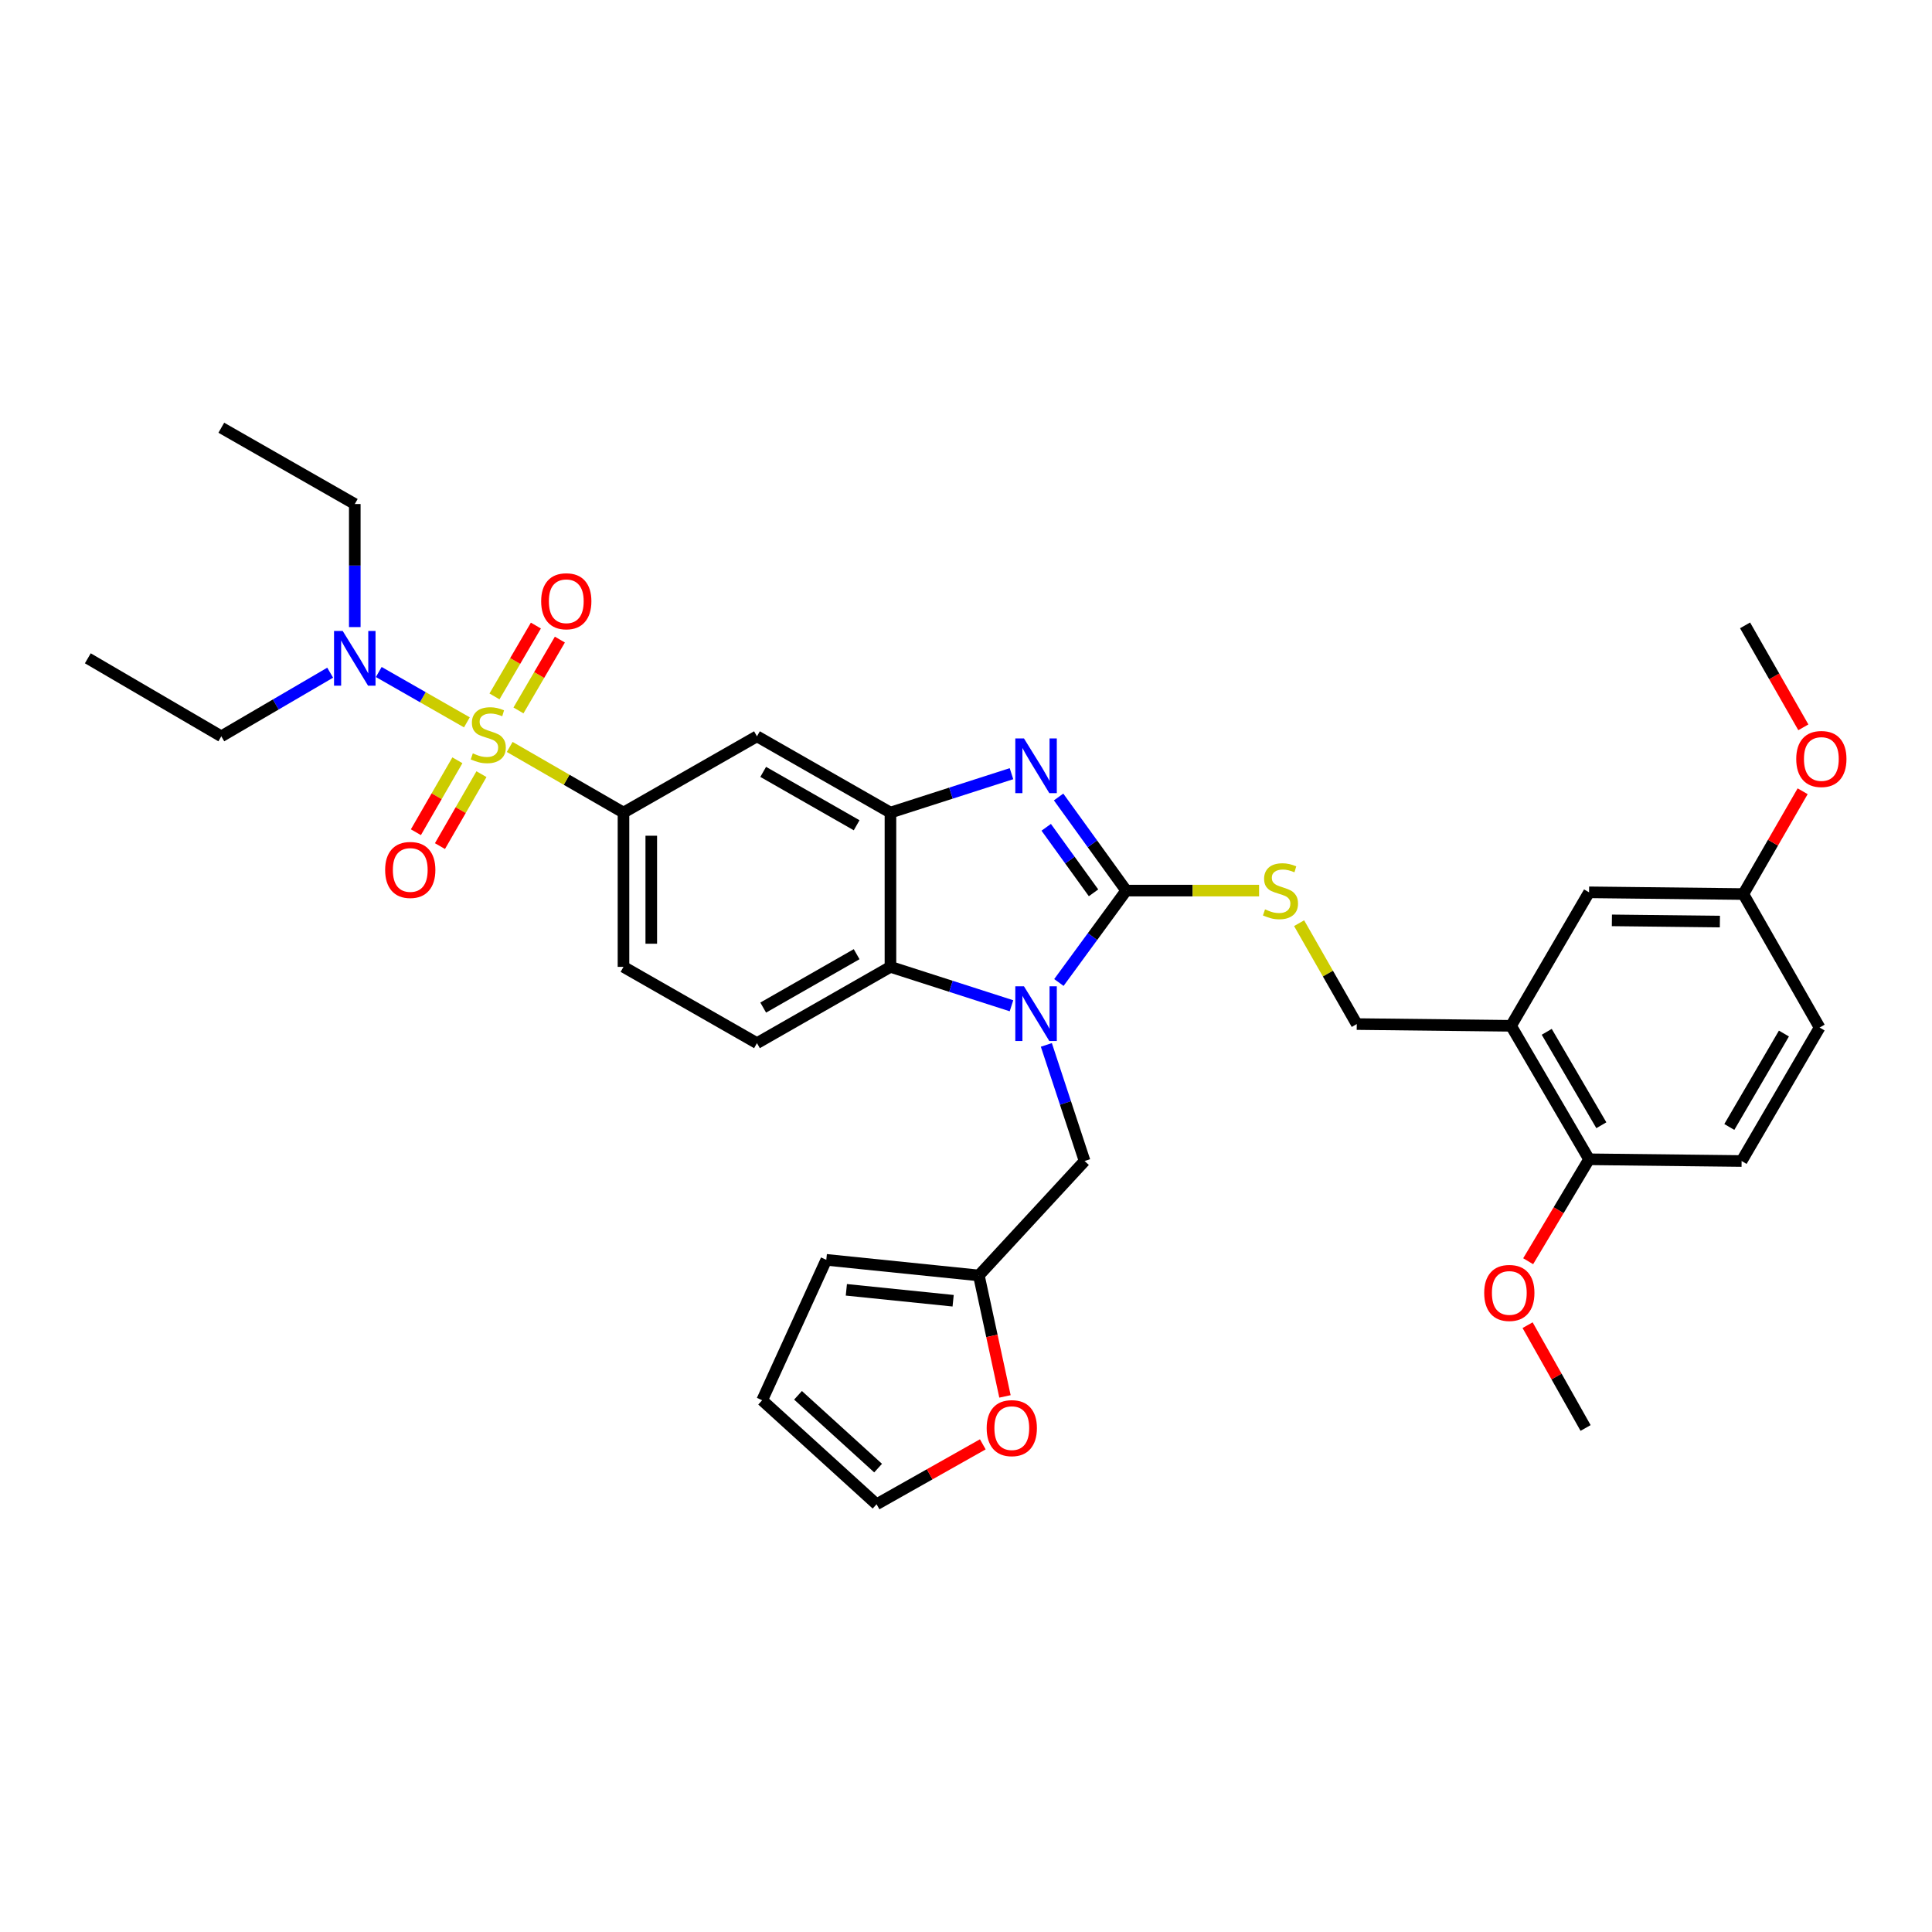 <?xml version='1.0' encoding='iso-8859-1'?>
<svg version='1.1' baseProfile='full'
              xmlns='http://www.w3.org/2000/svg'
                      xmlns:rdkit='http://www.rdkit.org/xml'
                      xmlns:xlink='http://www.w3.org/1999/xlink'
                  xml:space='preserve'
width='1000px' height='1000px' viewBox='0 0 1000 1000'>
<!-- END OF HEADER -->
<rect style='opacity:1.0;fill:#FFFFFF;stroke:none' width='1000' height='1000' x='0' y='0'> </rect>
<path class='bond-0' d='M 322.716,420.592 L 322.716,500.447' style='fill:none;fill-rule:evenodd;stroke:#000000;stroke-width:6px;stroke-linecap:butt;stroke-linejoin:miter;stroke-opacity:1' />
<path class='bond-0' d='M 337.097,432.57 L 337.097,488.469' style='fill:none;fill-rule:evenodd;stroke:#000000;stroke-width:6px;stroke-linecap:butt;stroke-linejoin:miter;stroke-opacity:1' />
<path class='bond-1' d='M 322.716,420.592 L 391.802,381.115' style='fill:none;fill-rule:evenodd;stroke:#000000;stroke-width:6px;stroke-linecap:butt;stroke-linejoin:miter;stroke-opacity:1' />
<path class='bond-2' d='M 322.716,420.592 L 293.272,403.604' style='fill:none;fill-rule:evenodd;stroke:#000000;stroke-width:6px;stroke-linecap:butt;stroke-linejoin:miter;stroke-opacity:1' />
<path class='bond-2' d='M 293.272,403.604 L 263.828,386.617' style='fill:none;fill-rule:evenodd;stroke:#CCCC00;stroke-width:6px;stroke-linecap:butt;stroke-linejoin:miter;stroke-opacity:1' />
<path class='bond-3' d='M 322.716,500.447 L 391.802,539.932' style='fill:none;fill-rule:evenodd;stroke:#000000;stroke-width:6px;stroke-linecap:butt;stroke-linejoin:miter;stroke-opacity:1' />
<path class='bond-4' d='M 391.802,539.932 L 460.895,500.447' style='fill:none;fill-rule:evenodd;stroke:#000000;stroke-width:6px;stroke-linecap:butt;stroke-linejoin:miter;stroke-opacity:1' />
<path class='bond-4' d='M 395.03,521.523 L 443.396,493.884' style='fill:none;fill-rule:evenodd;stroke:#000000;stroke-width:6px;stroke-linecap:butt;stroke-linejoin:miter;stroke-opacity:1' />
<path class='bond-5' d='M 391.802,381.115 L 460.895,420.592' style='fill:none;fill-rule:evenodd;stroke:#000000;stroke-width:6px;stroke-linecap:butt;stroke-linejoin:miter;stroke-opacity:1' />
<path class='bond-5' d='M 395.031,399.524 L 443.397,427.157' style='fill:none;fill-rule:evenodd;stroke:#000000;stroke-width:6px;stroke-linecap:butt;stroke-linejoin:miter;stroke-opacity:1' />
<path class='bond-6' d='M 241.658,373.888 L 218.851,360.858' style='fill:none;fill-rule:evenodd;stroke:#CCCC00;stroke-width:6px;stroke-linecap:butt;stroke-linejoin:miter;stroke-opacity:1' />
<path class='bond-6' d='M 218.851,360.858 L 196.045,347.827' style='fill:none;fill-rule:evenodd;stroke:#0000FF;stroke-width:6px;stroke-linecap:butt;stroke-linejoin:miter;stroke-opacity:1' />
<path class='bond-7' d='M 268.358,367.721 L 279.074,349.385' style='fill:none;fill-rule:evenodd;stroke:#CCCC00;stroke-width:6px;stroke-linecap:butt;stroke-linejoin:miter;stroke-opacity:1' />
<path class='bond-7' d='M 279.074,349.385 L 289.791,331.049' style='fill:none;fill-rule:evenodd;stroke:#FF0000;stroke-width:6px;stroke-linecap:butt;stroke-linejoin:miter;stroke-opacity:1' />
<path class='bond-7' d='M 255.942,360.464 L 266.659,342.128' style='fill:none;fill-rule:evenodd;stroke:#CCCC00;stroke-width:6px;stroke-linecap:butt;stroke-linejoin:miter;stroke-opacity:1' />
<path class='bond-7' d='M 266.659,342.128 L 277.375,323.792' style='fill:none;fill-rule:evenodd;stroke:#FF0000;stroke-width:6px;stroke-linecap:butt;stroke-linejoin:miter;stroke-opacity:1' />
<path class='bond-8' d='M 236.749,393.519 L 226.007,412.137' style='fill:none;fill-rule:evenodd;stroke:#CCCC00;stroke-width:6px;stroke-linecap:butt;stroke-linejoin:miter;stroke-opacity:1' />
<path class='bond-8' d='M 226.007,412.137 L 215.266,430.755' style='fill:none;fill-rule:evenodd;stroke:#FF0000;stroke-width:6px;stroke-linecap:butt;stroke-linejoin:miter;stroke-opacity:1' />
<path class='bond-8' d='M 249.206,400.706 L 238.464,419.324' style='fill:none;fill-rule:evenodd;stroke:#CCCC00;stroke-width:6px;stroke-linecap:butt;stroke-linejoin:miter;stroke-opacity:1' />
<path class='bond-8' d='M 238.464,419.324 L 227.722,437.942' style='fill:none;fill-rule:evenodd;stroke:#FF0000;stroke-width:6px;stroke-linecap:butt;stroke-linejoin:miter;stroke-opacity:1' />
<path class='bond-9' d='M 460.895,420.592 L 460.895,500.447' style='fill:none;fill-rule:evenodd;stroke:#000000;stroke-width:6px;stroke-linecap:butt;stroke-linejoin:miter;stroke-opacity:1' />
<path class='bond-10' d='M 460.895,420.592 L 492.218,410.524' style='fill:none;fill-rule:evenodd;stroke:#000000;stroke-width:6px;stroke-linecap:butt;stroke-linejoin:miter;stroke-opacity:1' />
<path class='bond-10' d='M 492.218,410.524 L 523.542,400.456' style='fill:none;fill-rule:evenodd;stroke:#0000FF;stroke-width:6px;stroke-linecap:butt;stroke-linejoin:miter;stroke-opacity:1' />
<path class='bond-11' d='M 460.895,500.447 L 492.218,510.515' style='fill:none;fill-rule:evenodd;stroke:#000000;stroke-width:6px;stroke-linecap:butt;stroke-linejoin:miter;stroke-opacity:1' />
<path class='bond-11' d='M 492.218,510.515 L 523.542,520.584' style='fill:none;fill-rule:evenodd;stroke:#0000FF;stroke-width:6px;stroke-linecap:butt;stroke-linejoin:miter;stroke-opacity:1' />
<path class='bond-12' d='M 548.078,508.538 L 565.499,484.754' style='fill:none;fill-rule:evenodd;stroke:#0000FF;stroke-width:6px;stroke-linecap:butt;stroke-linejoin:miter;stroke-opacity:1' />
<path class='bond-12' d='M 565.499,484.754 L 582.92,460.971' style='fill:none;fill-rule:evenodd;stroke:#000000;stroke-width:6px;stroke-linecap:butt;stroke-linejoin:miter;stroke-opacity:1' />
<path class='bond-13' d='M 541.587,540.839 L 551.488,570.89' style='fill:none;fill-rule:evenodd;stroke:#0000FF;stroke-width:6px;stroke-linecap:butt;stroke-linejoin:miter;stroke-opacity:1' />
<path class='bond-13' d='M 551.488,570.89 L 561.388,600.94' style='fill:none;fill-rule:evenodd;stroke:#000000;stroke-width:6px;stroke-linecap:butt;stroke-linejoin:miter;stroke-opacity:1' />
<path class='bond-14' d='M 582.92,460.971 L 565.423,436.745' style='fill:none;fill-rule:evenodd;stroke:#000000;stroke-width:6px;stroke-linecap:butt;stroke-linejoin:miter;stroke-opacity:1' />
<path class='bond-14' d='M 565.423,436.745 L 547.927,412.52' style='fill:none;fill-rule:evenodd;stroke:#0000FF;stroke-width:6px;stroke-linecap:butt;stroke-linejoin:miter;stroke-opacity:1' />
<path class='bond-14' d='M 566.012,462.124 L 553.765,445.166' style='fill:none;fill-rule:evenodd;stroke:#000000;stroke-width:6px;stroke-linecap:butt;stroke-linejoin:miter;stroke-opacity:1' />
<path class='bond-14' d='M 553.765,445.166 L 541.517,428.208' style='fill:none;fill-rule:evenodd;stroke:#0000FF;stroke-width:6px;stroke-linecap:butt;stroke-linejoin:miter;stroke-opacity:1' />
<path class='bond-15' d='M 582.92,460.971 L 617.309,460.971' style='fill:none;fill-rule:evenodd;stroke:#000000;stroke-width:6px;stroke-linecap:butt;stroke-linejoin:miter;stroke-opacity:1' />
<path class='bond-15' d='M 617.309,460.971 L 651.699,460.971' style='fill:none;fill-rule:evenodd;stroke:#CCCC00;stroke-width:6px;stroke-linecap:butt;stroke-linejoin:miter;stroke-opacity:1' />
<path class='bond-16' d='M 672.417,477.84 L 687.338,503.949' style='fill:none;fill-rule:evenodd;stroke:#CCCC00;stroke-width:6px;stroke-linecap:butt;stroke-linejoin:miter;stroke-opacity:1' />
<path class='bond-16' d='M 687.338,503.949 L 702.26,530.057' style='fill:none;fill-rule:evenodd;stroke:#000000;stroke-width:6px;stroke-linecap:butt;stroke-linejoin:miter;stroke-opacity:1' />
<path class='bond-17' d='M 782.115,530.96 L 822.494,600.045' style='fill:none;fill-rule:evenodd;stroke:#000000;stroke-width:6px;stroke-linecap:butt;stroke-linejoin:miter;stroke-opacity:1' />
<path class='bond-17' d='M 800.588,534.065 L 828.854,582.425' style='fill:none;fill-rule:evenodd;stroke:#000000;stroke-width:6px;stroke-linecap:butt;stroke-linejoin:miter;stroke-opacity:1' />
<path class='bond-18' d='M 782.115,530.96 L 822.494,461.866' style='fill:none;fill-rule:evenodd;stroke:#000000;stroke-width:6px;stroke-linecap:butt;stroke-linejoin:miter;stroke-opacity:1' />
<path class='bond-19' d='M 782.115,530.96 L 702.26,530.057' style='fill:none;fill-rule:evenodd;stroke:#000000;stroke-width:6px;stroke-linecap:butt;stroke-linejoin:miter;stroke-opacity:1' />
<path class='bond-20' d='M 822.494,600.045 L 901.455,600.94' style='fill:none;fill-rule:evenodd;stroke:#000000;stroke-width:6px;stroke-linecap:butt;stroke-linejoin:miter;stroke-opacity:1' />
<path class='bond-21' d='M 822.494,600.045 L 806.736,626.426' style='fill:none;fill-rule:evenodd;stroke:#000000;stroke-width:6px;stroke-linecap:butt;stroke-linejoin:miter;stroke-opacity:1' />
<path class='bond-21' d='M 806.736,626.426 L 790.977,652.807' style='fill:none;fill-rule:evenodd;stroke:#FF0000;stroke-width:6px;stroke-linecap:butt;stroke-linejoin:miter;stroke-opacity:1' />
<path class='bond-22' d='M 561.388,600.94 L 506.651,660.167' style='fill:none;fill-rule:evenodd;stroke:#000000;stroke-width:6px;stroke-linecap:butt;stroke-linejoin:miter;stroke-opacity:1' />
<path class='bond-23' d='M 506.651,660.167 L 427.691,652.089' style='fill:none;fill-rule:evenodd;stroke:#000000;stroke-width:6px;stroke-linecap:butt;stroke-linejoin:miter;stroke-opacity:1' />
<path class='bond-23' d='M 493.344,673.261 L 438.071,667.607' style='fill:none;fill-rule:evenodd;stroke:#000000;stroke-width:6px;stroke-linecap:butt;stroke-linejoin:miter;stroke-opacity:1' />
<path class='bond-24' d='M 506.651,660.167 L 513.412,691.473' style='fill:none;fill-rule:evenodd;stroke:#000000;stroke-width:6px;stroke-linecap:butt;stroke-linejoin:miter;stroke-opacity:1' />
<path class='bond-24' d='M 513.412,691.473 L 520.173,722.78' style='fill:none;fill-rule:evenodd;stroke:#FF0000;stroke-width:6px;stroke-linecap:butt;stroke-linejoin:miter;stroke-opacity:1' />
<path class='bond-25' d='M 427.691,652.089 L 394.494,724.77' style='fill:none;fill-rule:evenodd;stroke:#000000;stroke-width:6px;stroke-linecap:butt;stroke-linejoin:miter;stroke-opacity:1' />
<path class='bond-26' d='M 394.494,724.77 L 453.713,778.604' style='fill:none;fill-rule:evenodd;stroke:#000000;stroke-width:6px;stroke-linecap:butt;stroke-linejoin:miter;stroke-opacity:1' />
<path class='bond-26' d='M 413.051,722.204 L 454.504,759.887' style='fill:none;fill-rule:evenodd;stroke:#000000;stroke-width:6px;stroke-linecap:butt;stroke-linejoin:miter;stroke-opacity:1' />
<path class='bond-27' d='M 453.713,778.604 L 481.202,763.095' style='fill:none;fill-rule:evenodd;stroke:#000000;stroke-width:6px;stroke-linecap:butt;stroke-linejoin:miter;stroke-opacity:1' />
<path class='bond-27' d='M 481.202,763.095 L 508.692,747.587' style='fill:none;fill-rule:evenodd;stroke:#FF0000;stroke-width:6px;stroke-linecap:butt;stroke-linejoin:miter;stroke-opacity:1' />
<path class='bond-28' d='M 183.634,324.58 L 183.634,292.73' style='fill:none;fill-rule:evenodd;stroke:#0000FF;stroke-width:6px;stroke-linecap:butt;stroke-linejoin:miter;stroke-opacity:1' />
<path class='bond-28' d='M 183.634,292.73 L 183.634,260.881' style='fill:none;fill-rule:evenodd;stroke:#000000;stroke-width:6px;stroke-linecap:butt;stroke-linejoin:miter;stroke-opacity:1' />
<path class='bond-29' d='M 170.893,348.183 L 142.721,364.649' style='fill:none;fill-rule:evenodd;stroke:#0000FF;stroke-width:6px;stroke-linecap:butt;stroke-linejoin:miter;stroke-opacity:1' />
<path class='bond-29' d='M 142.721,364.649 L 114.548,381.115' style='fill:none;fill-rule:evenodd;stroke:#000000;stroke-width:6px;stroke-linecap:butt;stroke-linejoin:miter;stroke-opacity:1' />
<path class='bond-30' d='M 183.634,260.881 L 114.548,221.396' style='fill:none;fill-rule:evenodd;stroke:#000000;stroke-width:6px;stroke-linecap:butt;stroke-linejoin:miter;stroke-opacity:1' />
<path class='bond-31' d='M 114.548,381.115 L 45.455,340.736' style='fill:none;fill-rule:evenodd;stroke:#000000;stroke-width:6px;stroke-linecap:butt;stroke-linejoin:miter;stroke-opacity:1' />
<path class='bond-32' d='M 822.494,461.866 L 902.35,462.761' style='fill:none;fill-rule:evenodd;stroke:#000000;stroke-width:6px;stroke-linecap:butt;stroke-linejoin:miter;stroke-opacity:1' />
<path class='bond-32' d='M 834.312,476.38 L 890.211,477.007' style='fill:none;fill-rule:evenodd;stroke:#000000;stroke-width:6px;stroke-linecap:butt;stroke-linejoin:miter;stroke-opacity:1' />
<path class='bond-33' d='M 901.455,600.94 L 941.826,531.854' style='fill:none;fill-rule:evenodd;stroke:#000000;stroke-width:6px;stroke-linecap:butt;stroke-linejoin:miter;stroke-opacity:1' />
<path class='bond-33' d='M 895.094,583.321 L 923.354,534.961' style='fill:none;fill-rule:evenodd;stroke:#000000;stroke-width:6px;stroke-linecap:butt;stroke-linejoin:miter;stroke-opacity:1' />
<path class='bond-34' d='M 790.68,685.908 L 805.688,712.513' style='fill:none;fill-rule:evenodd;stroke:#FF0000;stroke-width:6px;stroke-linecap:butt;stroke-linejoin:miter;stroke-opacity:1' />
<path class='bond-34' d='M 805.688,712.513 L 820.697,739.119' style='fill:none;fill-rule:evenodd;stroke:#000000;stroke-width:6px;stroke-linecap:butt;stroke-linejoin:miter;stroke-opacity:1' />
<path class='bond-35' d='M 902.35,462.761 L 917.699,436.156' style='fill:none;fill-rule:evenodd;stroke:#000000;stroke-width:6px;stroke-linecap:butt;stroke-linejoin:miter;stroke-opacity:1' />
<path class='bond-35' d='M 917.699,436.156 L 933.048,409.552' style='fill:none;fill-rule:evenodd;stroke:#FF0000;stroke-width:6px;stroke-linecap:butt;stroke-linejoin:miter;stroke-opacity:1' />
<path class='bond-36' d='M 902.35,462.761 L 941.826,531.854' style='fill:none;fill-rule:evenodd;stroke:#000000;stroke-width:6px;stroke-linecap:butt;stroke-linejoin:miter;stroke-opacity:1' />
<path class='bond-37' d='M 933.408,376.463 L 918.326,350.075' style='fill:none;fill-rule:evenodd;stroke:#FF0000;stroke-width:6px;stroke-linecap:butt;stroke-linejoin:miter;stroke-opacity:1' />
<path class='bond-37' d='M 918.326,350.075 L 903.245,323.687' style='fill:none;fill-rule:evenodd;stroke:#000000;stroke-width:6px;stroke-linecap:butt;stroke-linejoin:miter;stroke-opacity:1' />
<path  class='atom-4' d='M 244.728 389.933
Q 245.048 390.053, 246.368 390.613
Q 247.688 391.173, 249.128 391.533
Q 250.608 391.853, 252.048 391.853
Q 254.728 391.853, 256.288 390.573
Q 257.848 389.253, 257.848 386.973
Q 257.848 385.413, 257.048 384.453
Q 256.288 383.493, 255.088 382.973
Q 253.888 382.453, 251.888 381.853
Q 249.368 381.093, 247.848 380.373
Q 246.368 379.653, 245.288 378.133
Q 244.248 376.613, 244.248 374.053
Q 244.248 370.493, 246.648 368.293
Q 249.088 366.093, 253.888 366.093
Q 257.168 366.093, 260.888 367.653
L 259.968 370.733
Q 256.568 369.333, 254.008 369.333
Q 251.248 369.333, 249.728 370.493
Q 248.208 371.613, 248.248 373.573
Q 248.248 375.093, 249.008 376.013
Q 249.808 376.933, 250.928 377.453
Q 252.088 377.973, 254.008 378.573
Q 256.568 379.373, 258.088 380.173
Q 259.608 380.973, 260.688 382.613
Q 261.808 384.213, 261.808 386.973
Q 261.808 390.893, 259.168 393.013
Q 256.568 395.093, 252.208 395.093
Q 249.688 395.093, 247.768 394.533
Q 245.888 394.013, 243.648 393.093
L 244.728 389.933
' fill='#CCCC00'/>
<path  class='atom-5' d='M 280.107 311.207
Q 280.107 304.407, 283.467 300.607
Q 286.827 296.807, 293.107 296.807
Q 299.387 296.807, 302.747 300.607
Q 306.107 304.407, 306.107 311.207
Q 306.107 318.087, 302.707 322.007
Q 299.307 325.887, 293.107 325.887
Q 286.867 325.887, 283.467 322.007
Q 280.107 318.127, 280.107 311.207
M 293.107 322.687
Q 297.427 322.687, 299.747 319.807
Q 302.107 316.887, 302.107 311.207
Q 302.107 305.647, 299.747 302.847
Q 297.427 300.007, 293.107 300.007
Q 288.787 300.007, 286.427 302.807
Q 284.107 305.607, 284.107 311.207
Q 284.107 316.927, 286.427 319.807
Q 288.787 322.687, 293.107 322.687
' fill='#FF0000'/>
<path  class='atom-6' d='M 199.348 450.281
Q 199.348 443.481, 202.708 439.681
Q 206.068 435.881, 212.348 435.881
Q 218.628 435.881, 221.988 439.681
Q 225.348 443.481, 225.348 450.281
Q 225.348 457.161, 221.948 461.081
Q 218.548 464.961, 212.348 464.961
Q 206.108 464.961, 202.708 461.081
Q 199.348 457.201, 199.348 450.281
M 212.348 461.761
Q 216.668 461.761, 218.988 458.881
Q 221.348 455.961, 221.348 450.281
Q 221.348 444.721, 218.988 441.921
Q 216.668 439.081, 212.348 439.081
Q 208.028 439.081, 205.668 441.881
Q 203.348 444.681, 203.348 450.281
Q 203.348 456.001, 205.668 458.881
Q 208.028 461.761, 212.348 461.761
' fill='#FF0000'/>
<path  class='atom-9' d='M 530.001 510.512
L 539.281 525.512
Q 540.201 526.992, 541.681 529.672
Q 543.161 532.352, 543.241 532.512
L 543.241 510.512
L 547.001 510.512
L 547.001 538.832
L 543.121 538.832
L 533.161 522.432
Q 532.001 520.512, 530.761 518.312
Q 529.561 516.112, 529.201 515.432
L 529.201 538.832
L 525.521 538.832
L 525.521 510.512
L 530.001 510.512
' fill='#0000FF'/>
<path  class='atom-11' d='M 530.001 382.208
L 539.281 397.208
Q 540.201 398.688, 541.681 401.368
Q 543.161 404.048, 543.241 404.208
L 543.241 382.208
L 547.001 382.208
L 547.001 410.528
L 543.121 410.528
L 533.161 394.128
Q 532.001 392.208, 530.761 390.008
Q 529.561 387.808, 529.201 387.128
L 529.201 410.528
L 525.521 410.528
L 525.521 382.208
L 530.001 382.208
' fill='#0000FF'/>
<path  class='atom-12' d='M 654.775 470.691
Q 655.095 470.811, 656.415 471.371
Q 657.735 471.931, 659.175 472.291
Q 660.655 472.611, 662.095 472.611
Q 664.775 472.611, 666.335 471.331
Q 667.895 470.011, 667.895 467.731
Q 667.895 466.171, 667.095 465.211
Q 666.335 464.251, 665.135 463.731
Q 663.935 463.211, 661.935 462.611
Q 659.415 461.851, 657.895 461.131
Q 656.415 460.411, 655.335 458.891
Q 654.295 457.371, 654.295 454.811
Q 654.295 451.251, 656.695 449.051
Q 659.135 446.851, 663.935 446.851
Q 667.215 446.851, 670.935 448.411
L 670.015 451.491
Q 666.615 450.091, 664.055 450.091
Q 661.295 450.091, 659.775 451.251
Q 658.255 452.371, 658.295 454.331
Q 658.295 455.851, 659.055 456.771
Q 659.855 457.691, 660.975 458.211
Q 662.135 458.731, 664.055 459.331
Q 666.615 460.131, 668.135 460.931
Q 669.655 461.731, 670.735 463.371
Q 671.855 464.971, 671.855 467.731
Q 671.855 471.651, 669.215 473.771
Q 666.615 475.851, 662.255 475.851
Q 659.735 475.851, 657.815 475.291
Q 655.935 474.771, 653.695 473.851
L 654.775 470.691
' fill='#CCCC00'/>
<path  class='atom-20' d='M 510.701 739.199
Q 510.701 732.399, 514.061 728.599
Q 517.421 724.799, 523.701 724.799
Q 529.981 724.799, 533.341 728.599
Q 536.701 732.399, 536.701 739.199
Q 536.701 746.079, 533.301 749.999
Q 529.901 753.879, 523.701 753.879
Q 517.461 753.879, 514.061 749.999
Q 510.701 746.119, 510.701 739.199
M 523.701 750.679
Q 528.021 750.679, 530.341 747.799
Q 532.701 744.879, 532.701 739.199
Q 532.701 733.639, 530.341 730.839
Q 528.021 727.999, 523.701 727.999
Q 519.381 727.999, 517.021 730.799
Q 514.701 733.599, 514.701 739.199
Q 514.701 744.919, 517.021 747.799
Q 519.381 750.679, 523.701 750.679
' fill='#FF0000'/>
<path  class='atom-21' d='M 177.374 326.576
L 186.654 341.576
Q 187.574 343.056, 189.054 345.736
Q 190.534 348.416, 190.614 348.576
L 190.614 326.576
L 194.374 326.576
L 194.374 354.896
L 190.494 354.896
L 180.534 338.496
Q 179.374 336.576, 178.134 334.376
Q 176.934 332.176, 176.574 331.496
L 176.574 354.896
L 172.894 354.896
L 172.894 326.576
L 177.374 326.576
' fill='#0000FF'/>
<path  class='atom-29' d='M 768.22 669.219
Q 768.22 662.419, 771.58 658.619
Q 774.94 654.819, 781.22 654.819
Q 787.5 654.819, 790.86 658.619
Q 794.22 662.419, 794.22 669.219
Q 794.22 676.099, 790.82 680.019
Q 787.42 683.899, 781.22 683.899
Q 774.98 683.899, 771.58 680.019
Q 768.22 676.139, 768.22 669.219
M 781.22 680.699
Q 785.54 680.699, 787.86 677.819
Q 790.22 674.899, 790.22 669.219
Q 790.22 663.659, 787.86 660.859
Q 785.54 658.019, 781.22 658.019
Q 776.9 658.019, 774.54 660.819
Q 772.22 663.619, 772.22 669.219
Q 772.22 674.939, 774.54 677.819
Q 776.9 680.699, 781.22 680.699
' fill='#FF0000'/>
<path  class='atom-33' d='M 929.729 392.852
Q 929.729 386.052, 933.089 382.252
Q 936.449 378.452, 942.729 378.452
Q 949.009 378.452, 952.369 382.252
Q 955.729 386.052, 955.729 392.852
Q 955.729 399.732, 952.329 403.652
Q 948.929 407.532, 942.729 407.532
Q 936.489 407.532, 933.089 403.652
Q 929.729 399.772, 929.729 392.852
M 942.729 404.332
Q 947.049 404.332, 949.369 401.452
Q 951.729 398.532, 951.729 392.852
Q 951.729 387.292, 949.369 384.492
Q 947.049 381.652, 942.729 381.652
Q 938.409 381.652, 936.049 384.452
Q 933.729 387.252, 933.729 392.852
Q 933.729 398.572, 936.049 401.452
Q 938.409 404.332, 942.729 404.332
' fill='#FF0000'/>
</svg>

